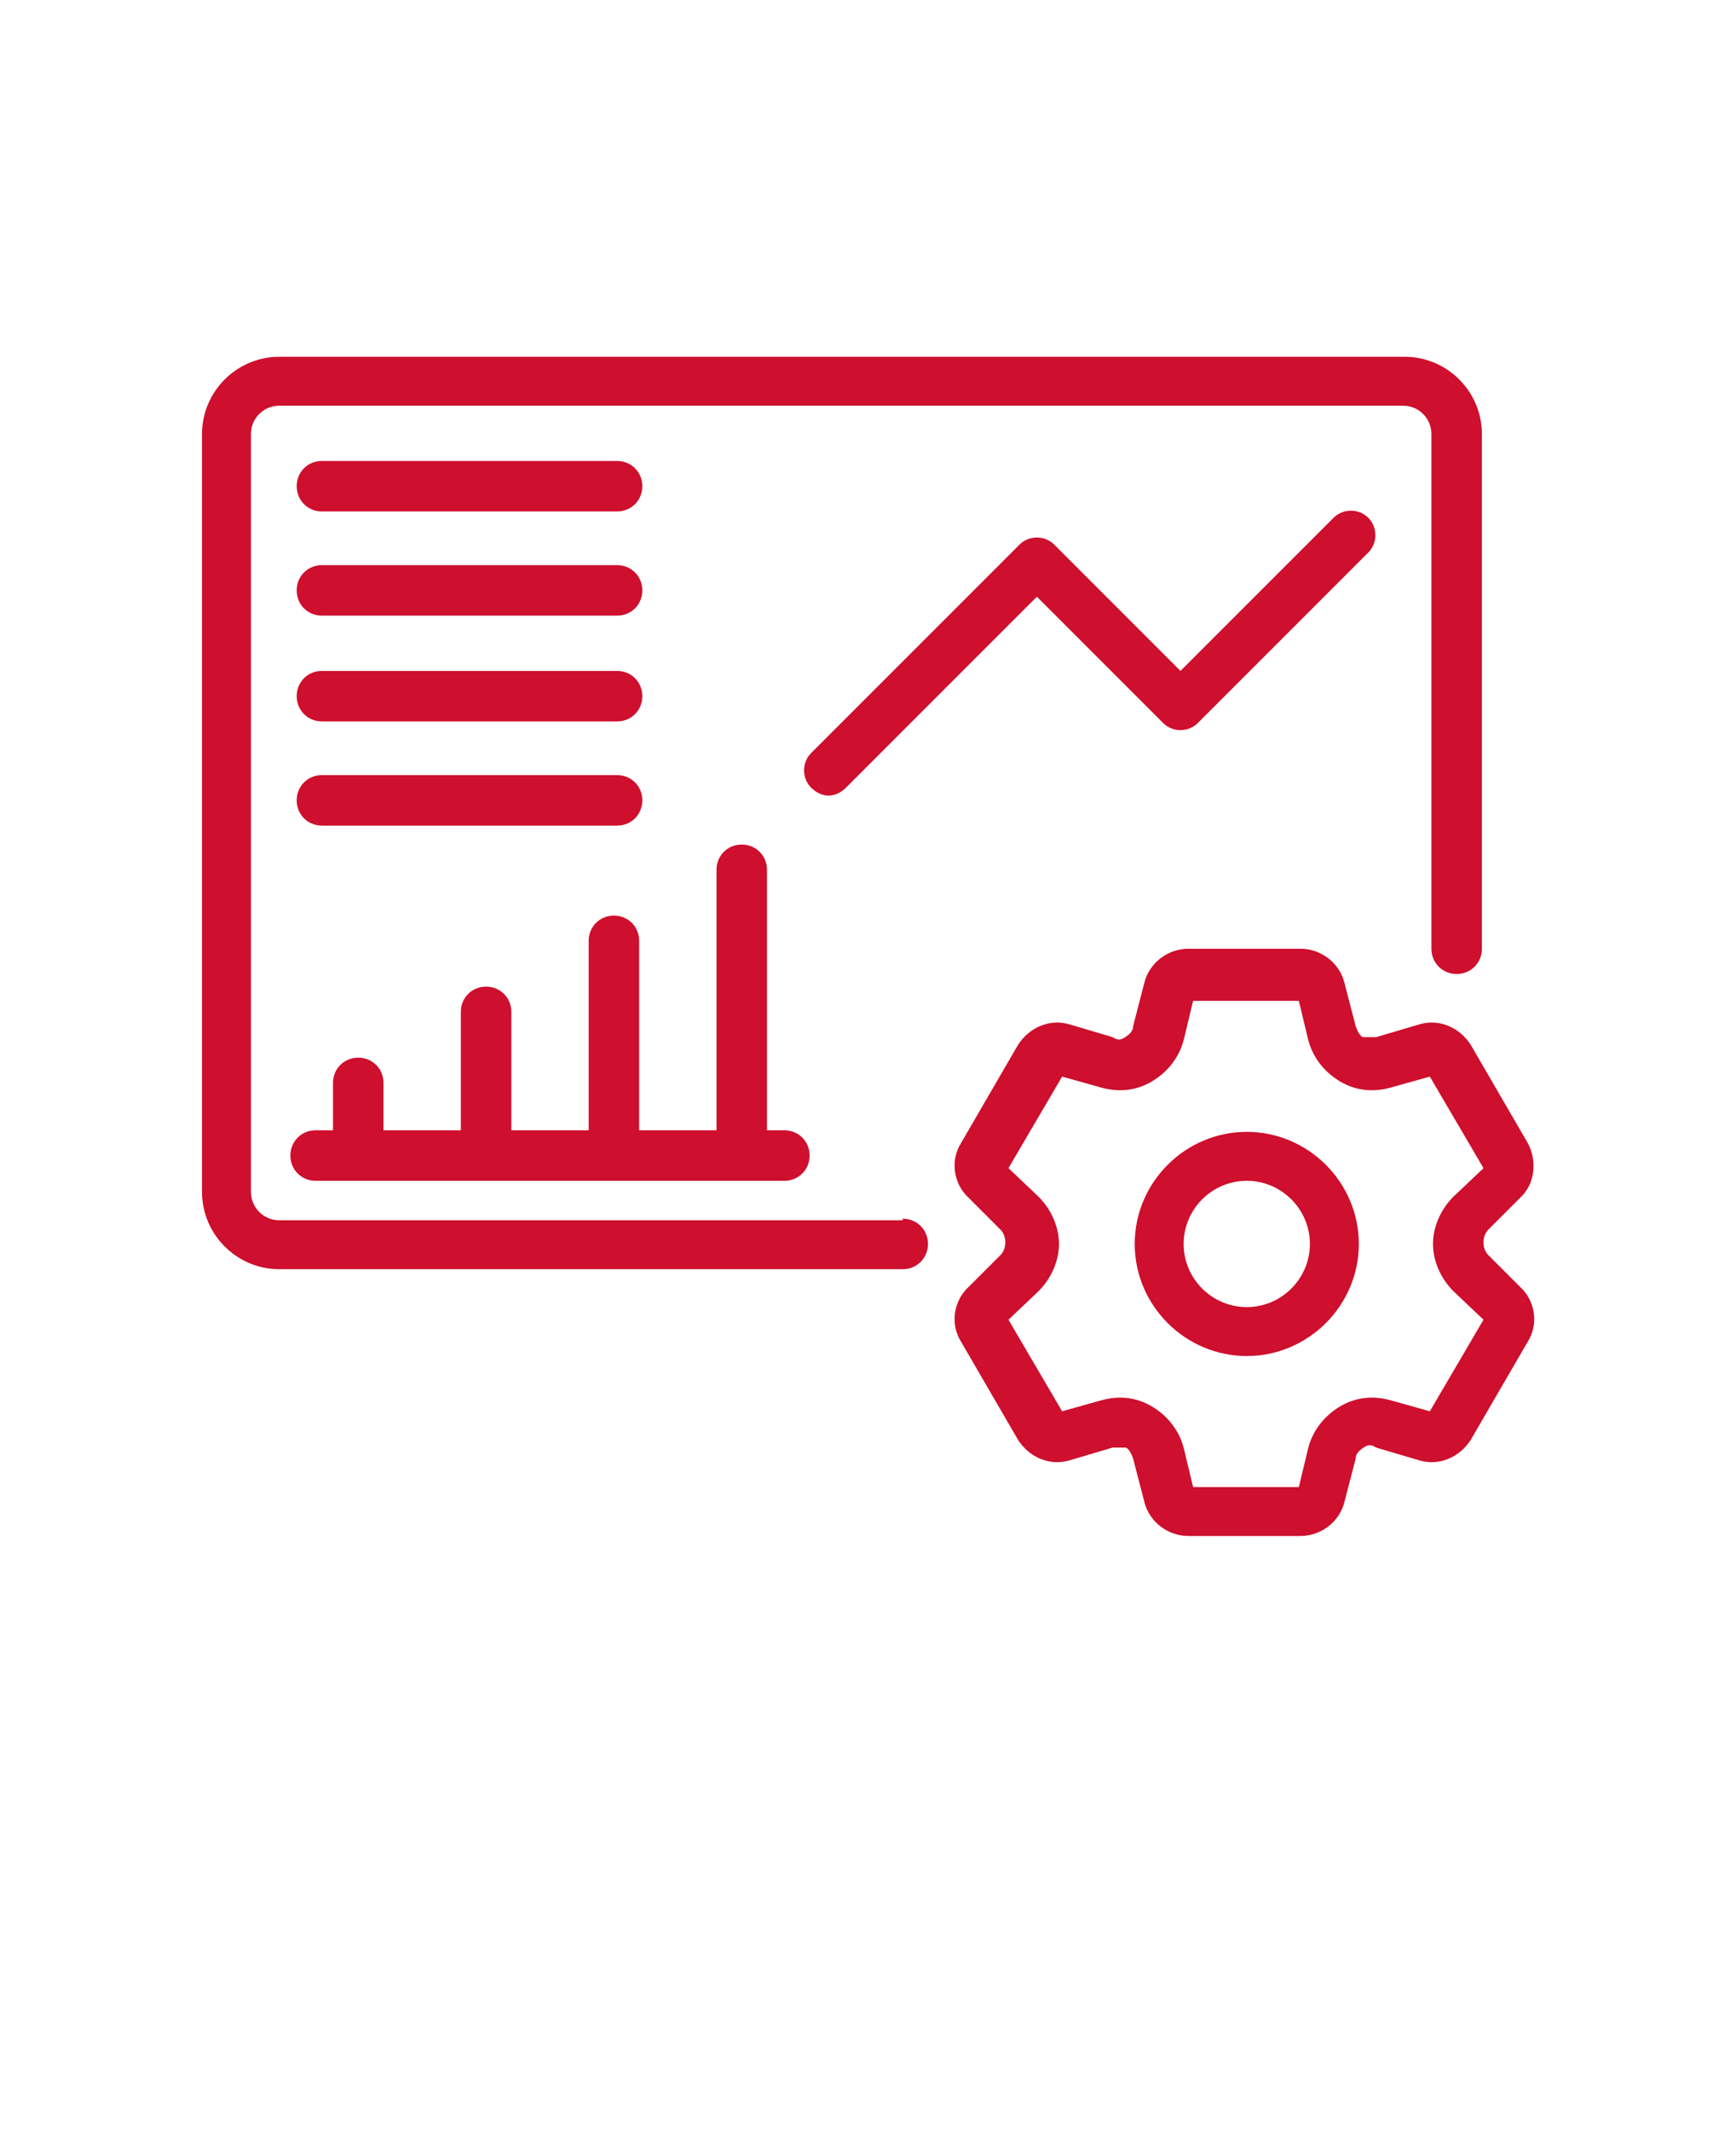 <?xml version="1.0" encoding="UTF-8"?>
<svg id="Layer_1" xmlns="http://www.w3.org/2000/svg" version="1.1" viewBox="0 0 110 135">
  <!-- Generator: Adobe Illustrator 29.1.0, SVG Export Plug-In . SVG Version: 2.1.0 Build 142)  -->
  <defs>
    <style>
      .st0 {
        fill: #ce0f2d;
      }
    </style>
  </defs>
  <path class="st0" d="M57.2,77.3H17.7c-1,0-1.8-.8-1.8-1.8V27.5c0-1,.8-1.8,1.8-1.8h71.2c1,0,1.8.8,1.8,1.8v32.6c0,.9.7,1.6,1.6,1.6s1.6-.7,1.6-1.6V27.5c0-2.7-2.2-4.9-4.9-4.9H17.7c-2.7,0-4.9,2.2-4.9,4.9v48c0,2.7,2.2,4.9,4.9,4.9h39.5c.9,0,1.6-.7,1.6-1.6s-.7-1.6-1.6-1.6Z"/>
  <path class="st0" d="M20.4,74.8h29.3c.9,0,1.6-.7,1.6-1.6s-.7-1.6-1.6-1.6h-1.1v-16.5c0-.9-.7-1.6-1.6-1.6s-1.6.7-1.6,1.6v16.5h-4.9v-12c0-.9-.7-1.6-1.6-1.6s-1.6.7-1.6,1.6v12h-4.9v-7.5c0-.9-.7-1.6-1.6-1.6s-1.6.7-1.6,1.6v7.5h-4.9v-3c0-.9-.7-1.6-1.6-1.6s-1.6.7-1.6,1.6v3h-1.1c-.9,0-1.6.7-1.6,1.6s.7,1.6,1.6,1.6h0Z"/>
  <path class="st0" d="M52.5,50.4c.4,0,.8-.2,1.1-.5l12.1-12.1,8,8c.6.6,1.6.6,2.2,0l10.8-10.8c.6-.6.6-1.6,0-2.2s-1.6-.6-2.2,0l-9.7,9.7-8-8c-.6-.6-1.6-.6-2.2,0l-13.2,13.2c-.6.6-.6,1.6,0,2.2.3.3.7.5,1.1.5h0Z"/>
  <path class="st0" d="M20.4,32.4h18.7c.9,0,1.6-.7,1.6-1.6s-.7-1.6-1.6-1.6h-18.7c-.9,0-1.6.7-1.6,1.6s.7,1.6,1.6,1.6Z"/>
  <path class="st0" d="M20.4,39h18.7c.9,0,1.6-.7,1.6-1.6s-.7-1.6-1.6-1.6h-18.7c-.9,0-1.6.7-1.6,1.6s.7,1.6,1.6,1.6Z"/>
  <path class="st0" d="M20.4,45.7h18.7c.9,0,1.6-.7,1.6-1.6s-.7-1.6-1.6-1.6h-18.7c-.9,0-1.6.7-1.6,1.6s.7,1.6,1.6,1.6Z"/>
  <path class="st0" d="M20.4,52.3h18.7c.9,0,1.6-.7,1.6-1.6s-.7-1.6-1.6-1.6h-18.7c-.9,0-1.6.7-1.6,1.6s.7,1.6,1.6,1.6Z"/>
  <path class="st0" d="M79,71.7c-3.9,0-7.1,3.2-7.1,7.1s3.2,7.1,7.1,7.1,7.1-3.2,7.1-7.1-3.2-7.1-7.1-7.1ZM79,82.8c-2.2,0-4-1.8-4-4s1.8-4,4-4,4,1.8,4,4-1.8,4-4,4Z"/>
  <path class="st0" d="M96.3,81.5l-2-2c-.2-.2-.3-.5-.3-.8s.1-.6.3-.8l2-2c1-.9,1.1-2.4.5-3.5l-3.6-6.2c-.7-1.1-2-1.7-3.3-1.3l-2.7.8c-.3,0-.6,0-.8,0s-.4-.4-.5-.7l-.7-2.7c-.3-1.3-1.5-2.2-2.8-2.2h-7.1c-1.3,0-2.5.9-2.8,2.2l-.7,2.7c0,.3-.2.5-.5.7s-.5.2-.8,0l-2.7-.8c-1.3-.4-2.6.2-3.3,1.3l-3.6,6.2c-.7,1.1-.5,2.6.5,3.5l2,2c.2.2.3.5.3.8s-.1.6-.3.8l-2,2c-1,.9-1.2,2.4-.5,3.5l3.6,6.2c.7,1.1,2,1.7,3.3,1.3l2.7-.8c.3,0,.6,0,.8,0s.4.4.5.7l.7,2.7c.3,1.3,1.5,2.2,2.8,2.2h7.1c1.3,0,2.5-.9,2.8-2.2l.7-2.7c0-.3.2-.5.5-.7s.5-.2.8,0l2.7.8c1.3.4,2.6-.2,3.3-1.3l3.6-6.2c.7-1.1.5-2.6-.5-3.5h0ZM90.6,89.4l-2.5-.7c-1.1-.3-2.2-.2-3.2.4s-1.7,1.5-2,2.6l-.6,2.5h-6.7l-.6-2.5c-.3-1.1-1-2-2-2.6-1-.6-2.1-.7-3.2-.4l-2.5.7-3.4-5.8,1.9-1.8c.8-.8,1.3-1.9,1.3-3s-.5-2.2-1.3-3l-1.9-1.8,3.4-5.8,2.5.7c1.1.3,2.2.2,3.2-.4s1.7-1.5,2-2.6l.6-2.5h6.7l.6,2.5c.3,1.1,1,2,2,2.6,1,.6,2.1.7,3.2.4l2.5-.7,3.4,5.8-1.9,1.8c-.8.8-1.3,1.9-1.3,3s.5,2.2,1.3,3l1.9,1.8-3.4,5.8Z"/>
</svg>
